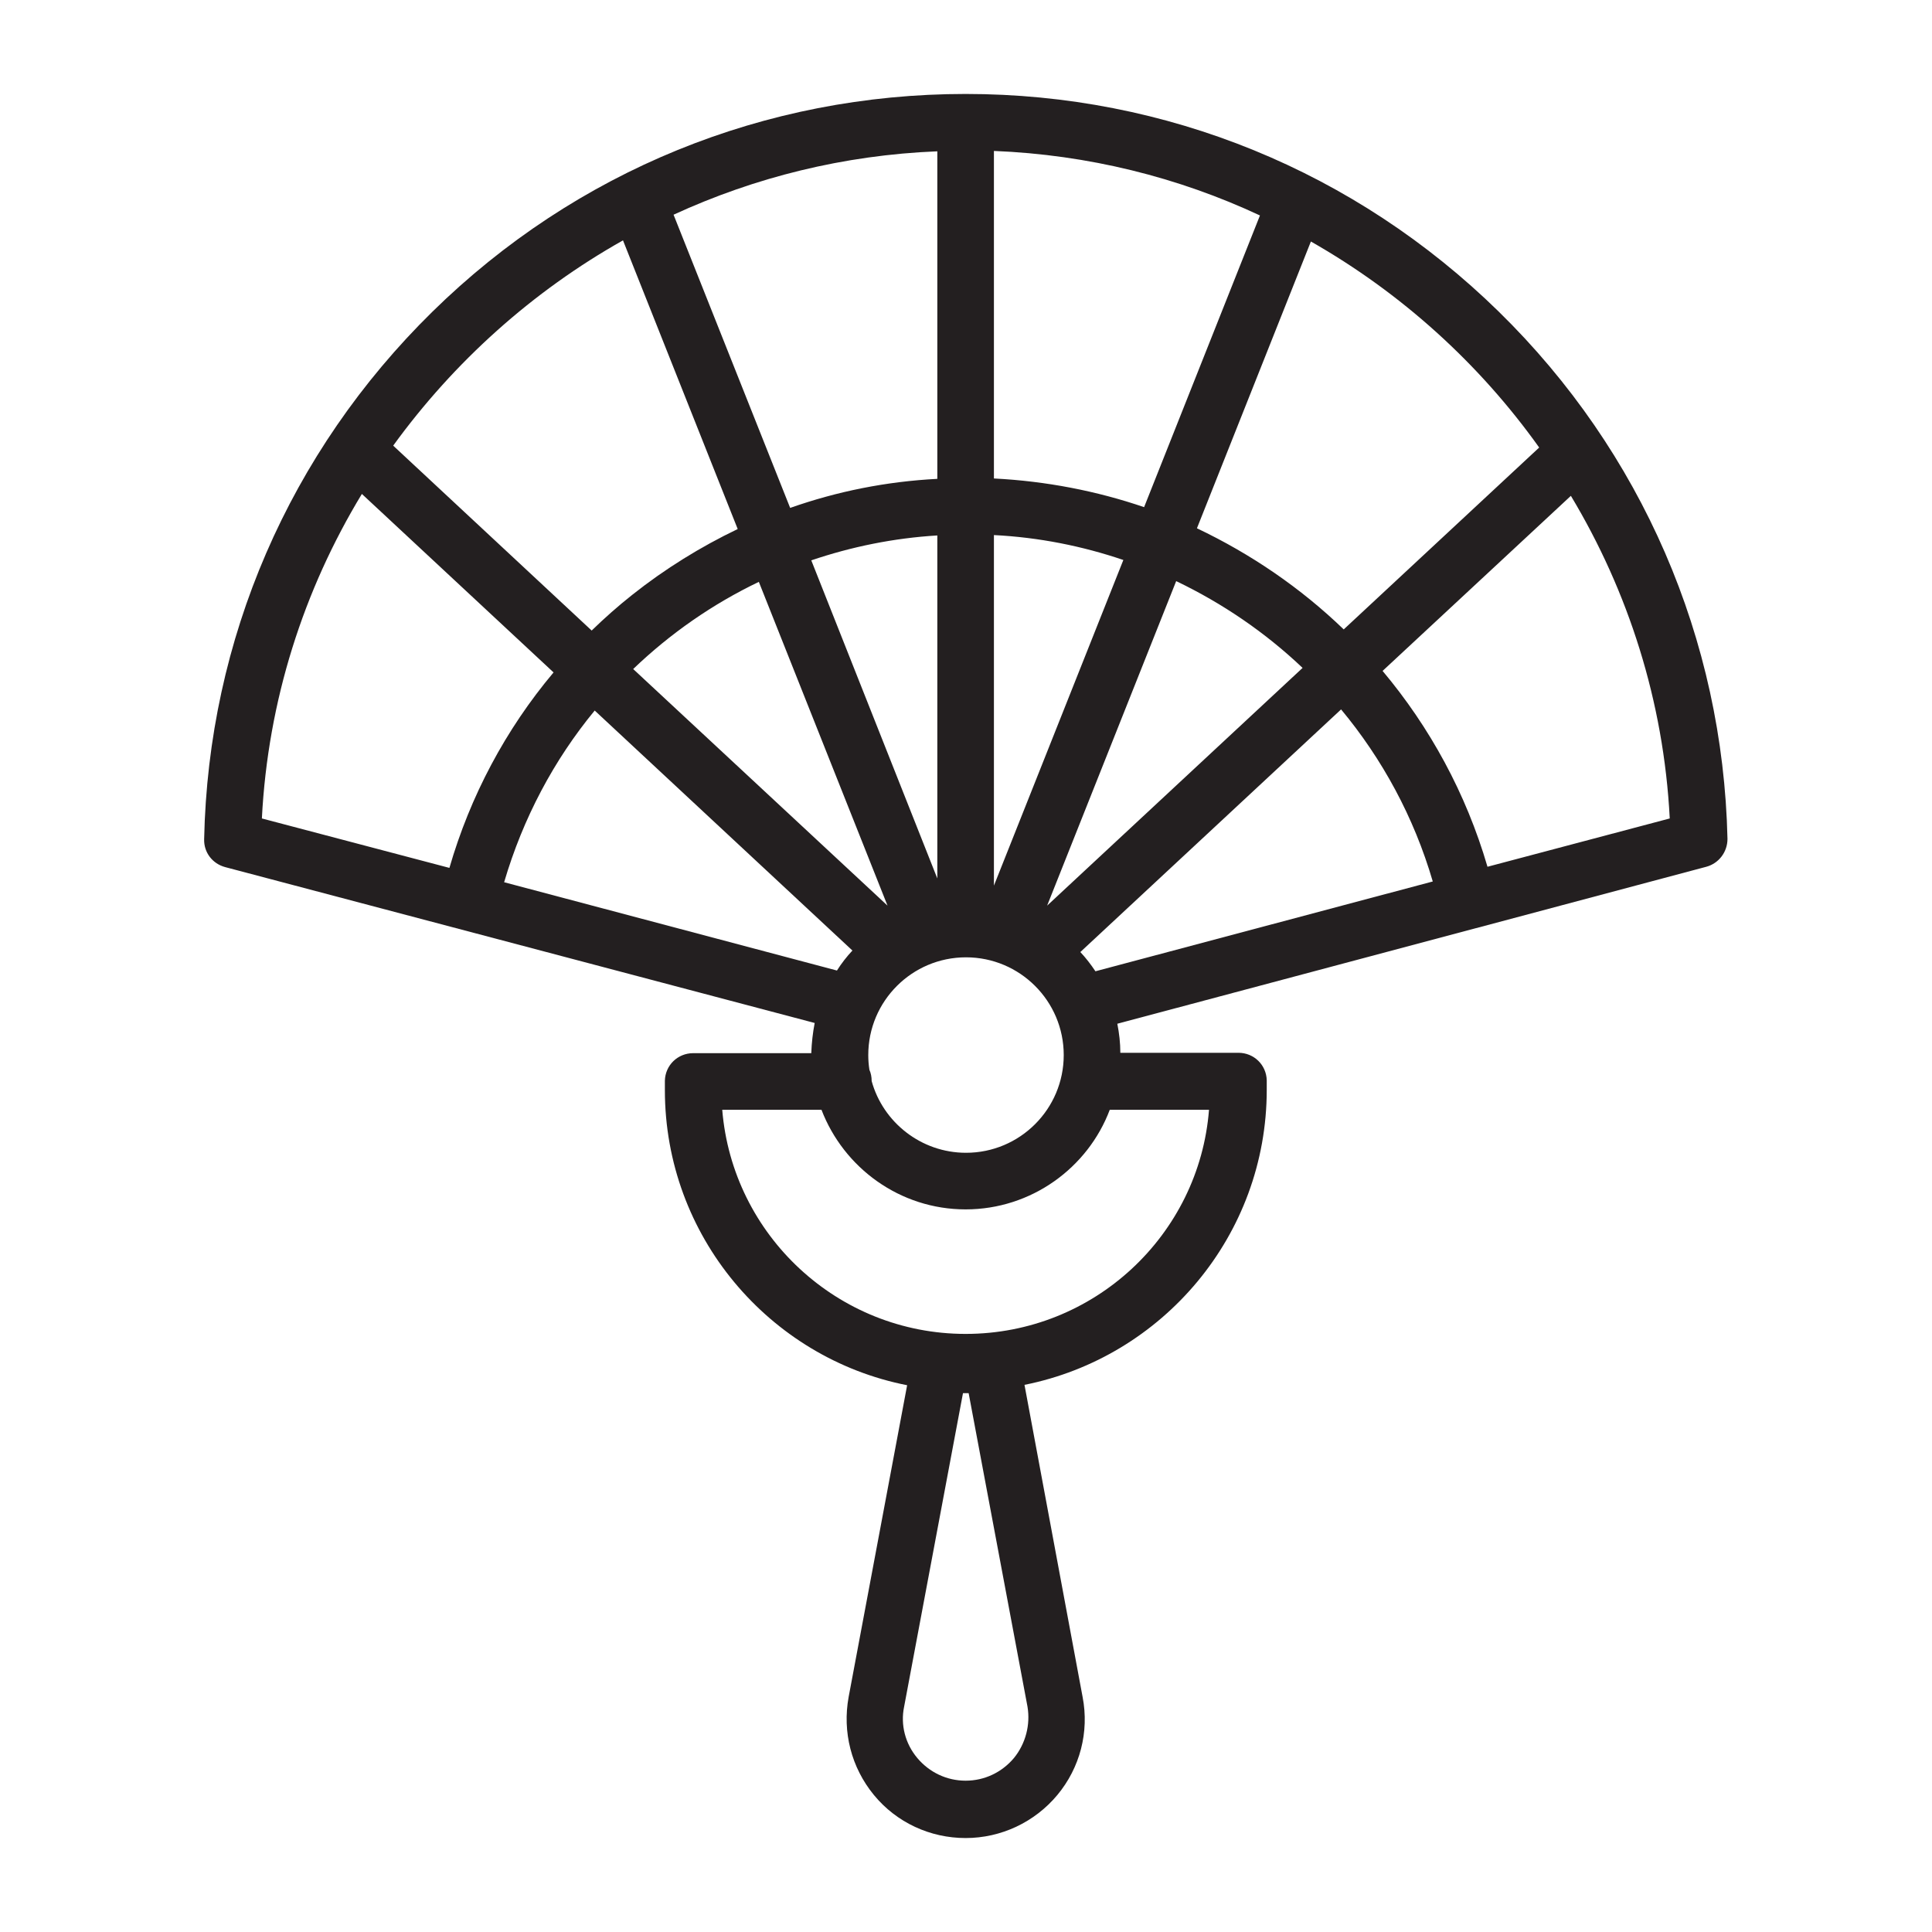 <?xml version="1.0" encoding="utf-8"?>
<!-- Generator: Adobe Illustrator 25.0.0, SVG Export Plug-In . SVG Version: 6.00 Build 0)  -->
<svg version="1.0" id="Layer_1" xmlns="http://www.w3.org/2000/svg" xmlns:xlink="http://www.w3.org/1999/xlink" x="0px" y="0px"
	 viewBox="0 0 512 512" style="enable-background:new 0 0 512 512;" xml:space="preserve">
<path style="fill:#231F20;" d="M397.2,82.6c-38-37.2-88.1-57.7-141.3-57.7S152.6,45.3,114.6,82.6c-37.9,37.2-59.4,86.8-60.5,139.8
	c-0.1,3.5,2.2,6.5,5.6,7.4l156.2,41.3c-0.5,2.6-0.8,5.2-0.9,8h-31.3c-4.1,0-7.4,3.2-7.5,7.3l0,0.6c0,0.6,0,1.2,0,1.9
	c0,38.6,27.6,71,64.2,78.2l-15.5,82.6c-1.7,9.3,0.7,18.7,6.7,26c6,7.3,14.9,11.4,24.3,11.4c9.4,0,18.3-4.2,24.3-11.4
	s8.5-16.7,6.7-26L271.5,367c36.6-7.3,64.2-39.6,64.2-78.2c0-0.6,0-1.2,0-1.9l0-0.6c-0.1-4.1-3.4-7.3-7.5-7.3h-31.3
	c0-2.6-0.3-5.2-0.8-7.7l156.1-41.6c3.3-0.9,5.6-3.9,5.6-7.4C456.6,169.4,435.1,119.7,397.2,82.6z M407.9,118.6l-51.8,48.2
	c-11.4-11-24.6-20-38.9-26.8l30.2-76C371.3,77.6,392,96.3,407.9,118.6z M263.4,141.8c11.9,0.6,23.4,2.9,34.3,6.6l-34.3,86.3V141.8z
	 M263.4,126.8V40c25,1,48.9,7,70.5,17.1l-30.7,77.3C290.6,130.1,277.2,127.5,263.4,126.8z M248.4,126.9c-13.5,0.7-26.5,3.3-39,7.7
	l-30.9-77.7c21.5-9.9,45.1-15.8,69.9-16.8V126.9z M248.4,141.9v90.9L215,148.5C225.6,144.9,236.8,142.6,248.4,141.9z M235.2,240
	l-67.4-62.7c9.8-9.4,21-17.2,33.3-23.1L235.2,240z M231,286.5c0-1.1-0.2-2.1-0.6-3c-0.2-1.3-0.3-2.6-0.3-3.9
	c0-14.3,11.6-25.9,25.9-25.9c14.3,0,25.9,11.6,25.9,25.9c0,14.3-11.6,25.9-25.9,25.9C244.1,305.5,234,297.4,231,286.5z M277.5,240
	l34.2-86c12.3,5.9,23.6,13.6,33.5,23L277.5,240z M165.1,63.7l30.4,76.5c-9.8,4.7-19.2,10.5-27.9,17.4c-3.8,3-7.4,6.2-10.8,9.5
	l-52.6-49C120.3,95.9,141.1,77.2,165.1,63.7z M95.9,130.9l50.8,47.3C134,193.3,124.6,211,119.1,230l-49.7-13.1
	C71,185.6,80.5,156.3,95.9,130.9z M133.6,233.8c5-17,13.2-32.4,24-45.5l68.3,63.6c-1.5,1.6-2.9,3.4-4.1,5.3L133.6,233.8z
	 M268.7,465.9c-3.2,3.8-7.8,6-12.8,6s-9.6-2.2-12.8-6s-4.5-8.8-3.5-13.6l15.6-83.1h1.5l15.6,83.1
	C273.1,457.1,271.8,462.1,268.7,465.9z M255.9,353.5c-33.9,0-61.8-26.2-64.5-59.4h26.3c5.9,15.4,20.8,26.4,38.2,26.4
	s32.4-11,38.2-26.4h26.3C317.8,327.3,289.9,353.5,255.9,353.5z M286.3,252.3l69.1-64.3c10.9,13.1,19.3,28.5,24.3,45.6l-89.4,23.8
	C289.1,255.6,287.8,253.9,286.3,252.3z M394.2,229.7c-5.7-19.5-15.3-37-27.8-51.9l49.9-46.4c15.2,25.3,24.6,54.4,26.2,85.5
	L394.2,229.7z"/>
</svg>
